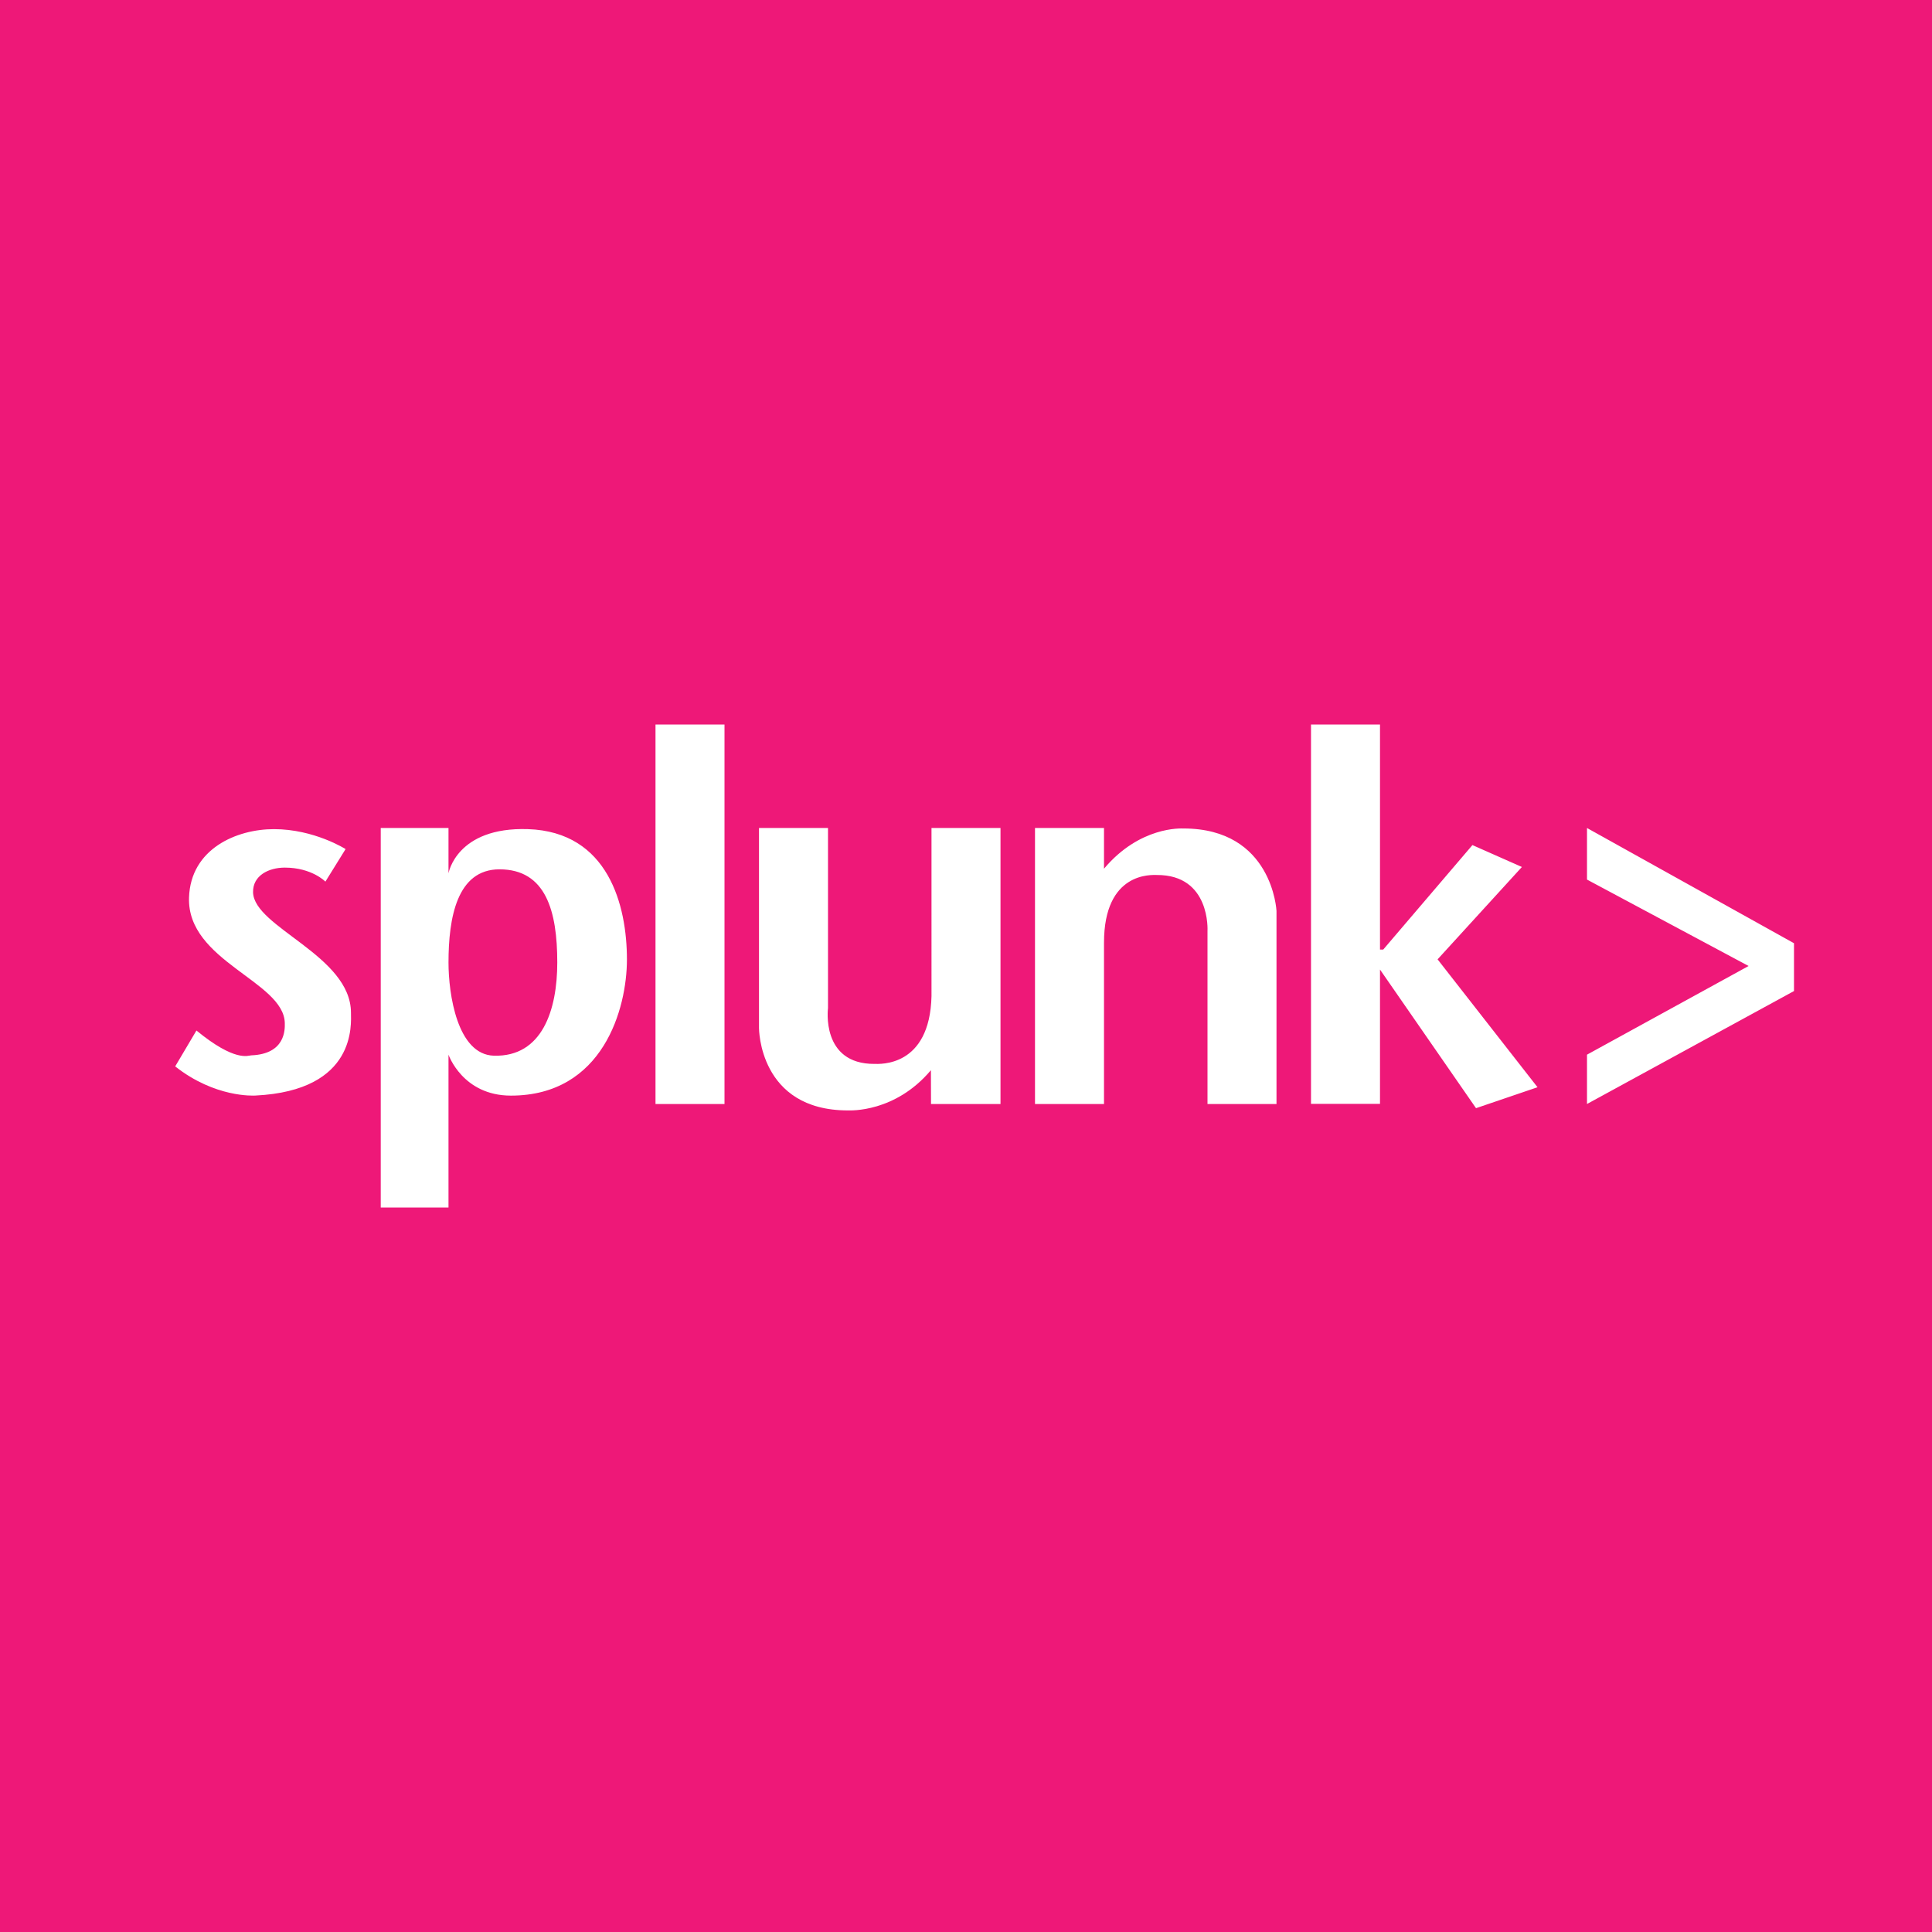 <!-- by TradingView --><svg width="56" height="56" xmlns="http://www.w3.org/2000/svg"><path fill="#EE1878" d="M0 0h56v56H0z"/><path d="M9.432 25.554s-.391-.406-1.177-.406c-.467 0-.93.23-.92.714.022 1.019 2.84 1.835 2.838 3.496 0 .311.177 2.253-2.77 2.397-.055.003-1.172.065-2.325-.845l.616-1.04c1.118.918 1.497.724 1.587.72.99-.038.979-.744.974-.938-.028-1.212-2.837-1.79-2.776-3.636.047-1.414 1.378-1.983 2.461-1.983 1.171 0 2.077.578 2.077.578l-.585.943zM15.304 24.033C13.23 23.965 13 25.313 13 25.313V24h-1.964v11H13v-4.43s.408 1.187 1.809 1.187c2.675 0 3.363-2.53 3.363-3.945 0-1.564-.537-3.702-2.868-3.779zm-.987 6.567C13.25 30.57 13 28.804 13 27.899c0-1.303.248-2.701 1.478-2.701 1.345 0 1.675 1.21 1.675 2.7 0 1.373-.434 2.74-1.836 2.702zM21 21h-2v11h2V21zM24 29.22s-.215 1.627 1.35 1.618c.138-.001 1.6.106 1.65-1.965V24h2v8h-2.014l-.003-.98c-1.038 1.233-2.338 1.166-2.406 1.166-2.585 0-2.577-2.388-2.577-2.388V24h2v5.22zM35 26.98s.094-1.627-1.472-1.618c-.137.001-1.528-.105-1.528 1.965V32h-2v-8h2v1.18c1.038-1.233 2.235-1.166 2.302-1.166 2.585 0 2.698 2.388 2.698 2.388V32h-2v-5.02zM40 31.996h-2V21h2v6.523h.094l2.585-3.028 1.434.635-2.444 2.677 2.897 3.707-1.783.607L40 28.103v-.002 3.895zM52 28.726L46 32v-1.43L50.684 28 46 25.495V24l6 3.34v1.386z" fill="#fff"/></svg>
